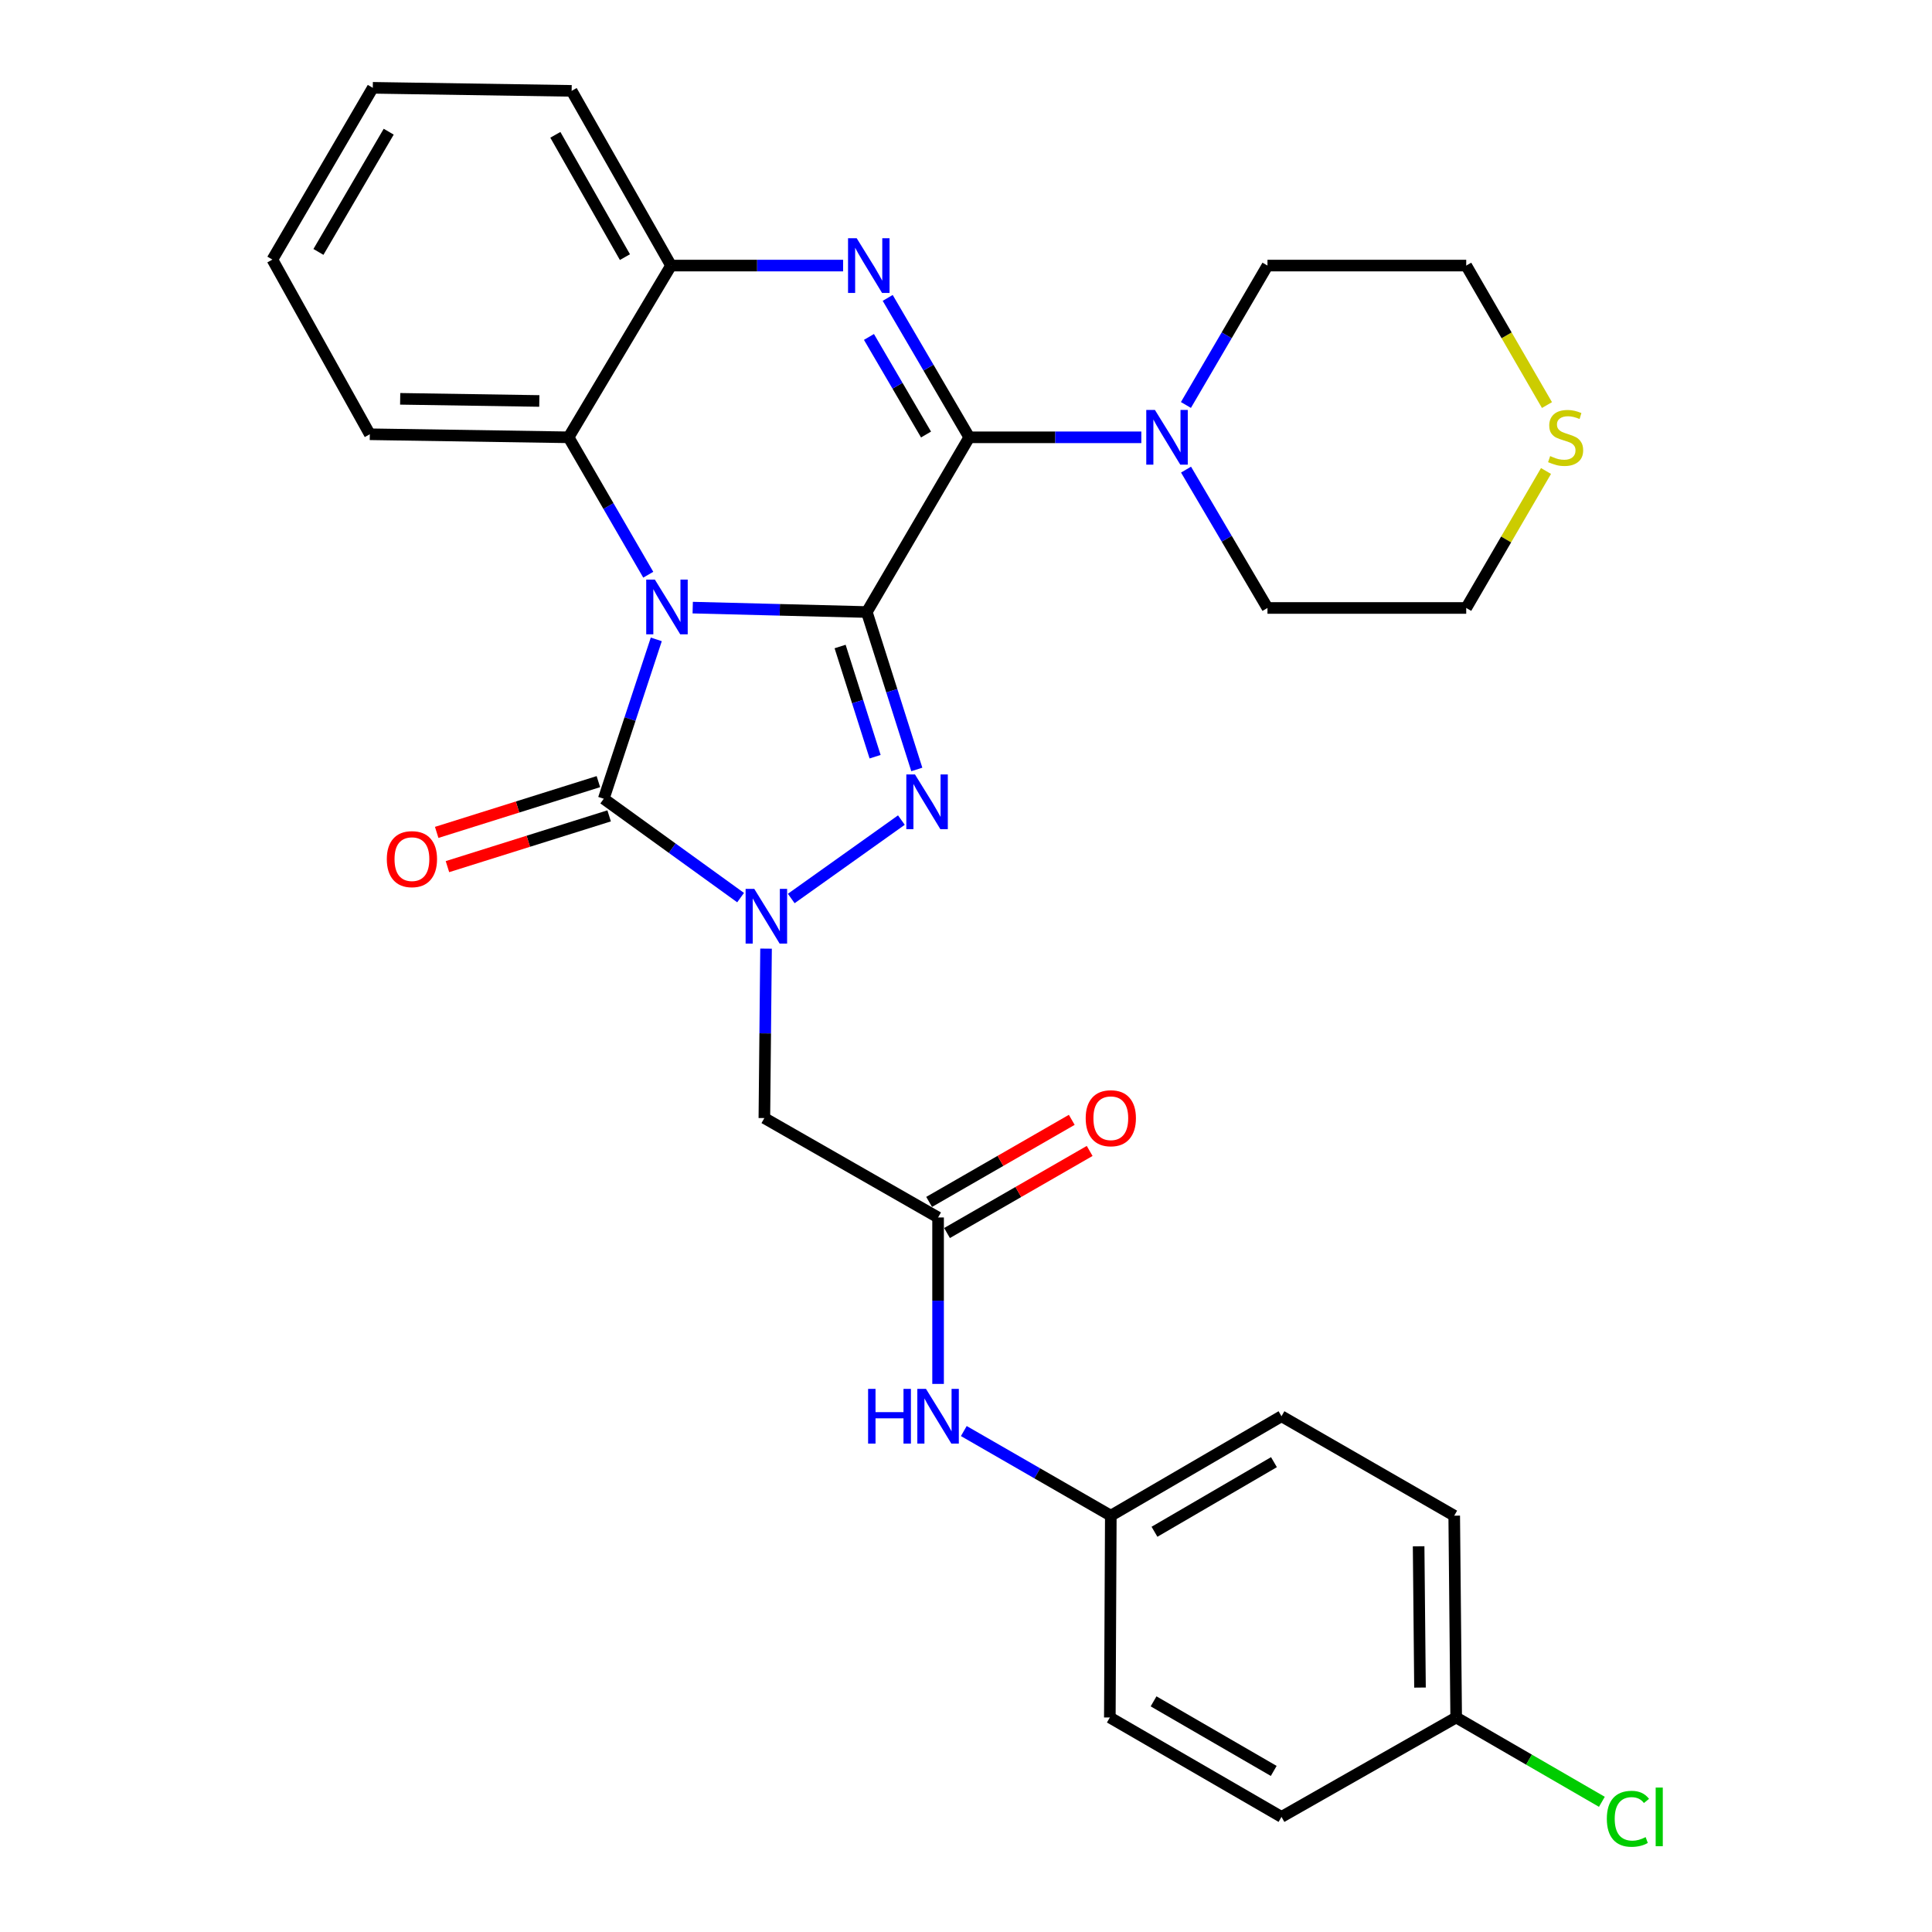 <?xml version='1.0' encoding='iso-8859-1'?>
<svg version='1.1' baseProfile='full'
              xmlns='http://www.w3.org/2000/svg'
                      xmlns:rdkit='http://www.rdkit.org/xml'
                      xmlns:xlink='http://www.w3.org/1999/xlink'
                  xml:space='preserve'
width='1000px' height='1000px' viewBox='0 0 1000 1000'>
<!-- END OF HEADER -->
<rect style='opacity:1.0;fill:#FFFFFF;stroke:none' width='1000' height='1000' x='0' y='0'> </rect>
<path class='bond-0' d='M 448.663,316.789 L 403.605,315.647' style='fill:none;fill-rule:evenodd;stroke:#000000;stroke-width:6px;stroke-linecap:butt;stroke-linejoin:miter;stroke-opacity:1' />
<path class='bond-0' d='M 403.605,315.647 L 358.548,314.505' style='fill:none;fill-rule:evenodd;stroke:#0000FF;stroke-width:6px;stroke-linecap:butt;stroke-linejoin:miter;stroke-opacity:1' />
<path class='bond-1' d='M 448.663,316.789 L 461.6,357.531' style='fill:none;fill-rule:evenodd;stroke:#000000;stroke-width:6px;stroke-linecap:butt;stroke-linejoin:miter;stroke-opacity:1' />
<path class='bond-1' d='M 461.6,357.531 L 474.536,398.272' style='fill:none;fill-rule:evenodd;stroke:#0000FF;stroke-width:6px;stroke-linecap:butt;stroke-linejoin:miter;stroke-opacity:1' />
<path class='bond-1' d='M 434.838,334.634 L 443.894,363.153' style='fill:none;fill-rule:evenodd;stroke:#000000;stroke-width:6px;stroke-linecap:butt;stroke-linejoin:miter;stroke-opacity:1' />
<path class='bond-1' d='M 443.894,363.153 L 452.95,391.672' style='fill:none;fill-rule:evenodd;stroke:#0000FF;stroke-width:6px;stroke-linecap:butt;stroke-linejoin:miter;stroke-opacity:1' />
<path class='bond-2' d='M 448.663,316.789 L 501.679,226.351' style='fill:none;fill-rule:evenodd;stroke:#000000;stroke-width:6px;stroke-linecap:butt;stroke-linejoin:miter;stroke-opacity:1' />
<path class='bond-4' d='M 339.693,330.94 L 326.099,372.185' style='fill:none;fill-rule:evenodd;stroke:#0000FF;stroke-width:6px;stroke-linecap:butt;stroke-linejoin:miter;stroke-opacity:1' />
<path class='bond-4' d='M 326.099,372.185 L 312.505,413.429' style='fill:none;fill-rule:evenodd;stroke:#000000;stroke-width:6px;stroke-linecap:butt;stroke-linejoin:miter;stroke-opacity:1' />
<path class='bond-6' d='M 335.539,297.47 L 314.919,261.91' style='fill:none;fill-rule:evenodd;stroke:#0000FF;stroke-width:6px;stroke-linecap:butt;stroke-linejoin:miter;stroke-opacity:1' />
<path class='bond-6' d='M 314.919,261.91 L 294.3,226.351' style='fill:none;fill-rule:evenodd;stroke:#000000;stroke-width:6px;stroke-linecap:butt;stroke-linejoin:miter;stroke-opacity:1' />
<path class='bond-3' d='M 466.558,424.473 L 409.553,465.063' style='fill:none;fill-rule:evenodd;stroke:#0000FF;stroke-width:6px;stroke-linecap:butt;stroke-linejoin:miter;stroke-opacity:1' />
<path class='bond-5' d='M 501.679,226.351 L 480.576,190.273' style='fill:none;fill-rule:evenodd;stroke:#000000;stroke-width:6px;stroke-linecap:butt;stroke-linejoin:miter;stroke-opacity:1' />
<path class='bond-5' d='M 480.576,190.273 L 459.473,154.196' style='fill:none;fill-rule:evenodd;stroke:#0000FF;stroke-width:6px;stroke-linecap:butt;stroke-linejoin:miter;stroke-opacity:1' />
<path class='bond-5' d='M 479.313,224.907 L 464.541,199.653' style='fill:none;fill-rule:evenodd;stroke:#000000;stroke-width:6px;stroke-linecap:butt;stroke-linejoin:miter;stroke-opacity:1' />
<path class='bond-5' d='M 464.541,199.653 L 449.769,174.398' style='fill:none;fill-rule:evenodd;stroke:#0000FF;stroke-width:6px;stroke-linecap:butt;stroke-linejoin:miter;stroke-opacity:1' />
<path class='bond-9' d='M 501.679,226.351 L 546.213,226.351' style='fill:none;fill-rule:evenodd;stroke:#000000;stroke-width:6px;stroke-linecap:butt;stroke-linejoin:miter;stroke-opacity:1' />
<path class='bond-9' d='M 546.213,226.351 L 590.748,226.351' style='fill:none;fill-rule:evenodd;stroke:#0000FF;stroke-width:6px;stroke-linecap:butt;stroke-linejoin:miter;stroke-opacity:1' />
<path class='bond-7' d='M 396.503,491.009 L 396.069,534.86' style='fill:none;fill-rule:evenodd;stroke:#0000FF;stroke-width:6px;stroke-linecap:butt;stroke-linejoin:miter;stroke-opacity:1' />
<path class='bond-7' d='M 396.069,534.86 L 395.636,578.711' style='fill:none;fill-rule:evenodd;stroke:#000000;stroke-width:6px;stroke-linecap:butt;stroke-linejoin:miter;stroke-opacity:1' />
<path class='bond-30' d='M 383.332,464.602 L 347.919,439.016' style='fill:none;fill-rule:evenodd;stroke:#0000FF;stroke-width:6px;stroke-linecap:butt;stroke-linejoin:miter;stroke-opacity:1' />
<path class='bond-30' d='M 347.919,439.016 L 312.505,413.429' style='fill:none;fill-rule:evenodd;stroke:#000000;stroke-width:6px;stroke-linecap:butt;stroke-linejoin:miter;stroke-opacity:1' />
<path class='bond-11' d='M 309.723,404.568 L 267.877,417.707' style='fill:none;fill-rule:evenodd;stroke:#000000;stroke-width:6px;stroke-linecap:butt;stroke-linejoin:miter;stroke-opacity:1' />
<path class='bond-11' d='M 267.877,417.707 L 226.031,430.847' style='fill:none;fill-rule:evenodd;stroke:#FF0000;stroke-width:6px;stroke-linecap:butt;stroke-linejoin:miter;stroke-opacity:1' />
<path class='bond-11' d='M 315.288,422.291 L 273.442,435.431' style='fill:none;fill-rule:evenodd;stroke:#000000;stroke-width:6px;stroke-linecap:butt;stroke-linejoin:miter;stroke-opacity:1' />
<path class='bond-11' d='M 273.442,435.431 L 231.597,448.57' style='fill:none;fill-rule:evenodd;stroke:#FF0000;stroke-width:6px;stroke-linecap:butt;stroke-linejoin:miter;stroke-opacity:1' />
<path class='bond-8' d='M 436.385,137.461 L 391.856,137.461' style='fill:none;fill-rule:evenodd;stroke:#0000FF;stroke-width:6px;stroke-linecap:butt;stroke-linejoin:miter;stroke-opacity:1' />
<path class='bond-8' d='M 391.856,137.461 L 347.326,137.461' style='fill:none;fill-rule:evenodd;stroke:#000000;stroke-width:6px;stroke-linecap:butt;stroke-linejoin:miter;stroke-opacity:1' />
<path class='bond-24' d='M 294.3,226.351 L 191.416,224.772' style='fill:none;fill-rule:evenodd;stroke:#000000;stroke-width:6px;stroke-linecap:butt;stroke-linejoin:miter;stroke-opacity:1' />
<path class='bond-24' d='M 279.152,207.54 L 207.133,206.434' style='fill:none;fill-rule:evenodd;stroke:#000000;stroke-width:6px;stroke-linecap:butt;stroke-linejoin:miter;stroke-opacity:1' />
<path class='bond-31' d='M 294.3,226.351 L 347.326,137.461' style='fill:none;fill-rule:evenodd;stroke:#000000;stroke-width:6px;stroke-linecap:butt;stroke-linejoin:miter;stroke-opacity:1' />
<path class='bond-10' d='M 395.636,578.711 L 485.548,630.158' style='fill:none;fill-rule:evenodd;stroke:#000000;stroke-width:6px;stroke-linecap:butt;stroke-linejoin:miter;stroke-opacity:1' />
<path class='bond-25' d='M 347.326,137.461 L 295.879,47.034' style='fill:none;fill-rule:evenodd;stroke:#000000;stroke-width:6px;stroke-linecap:butt;stroke-linejoin:miter;stroke-opacity:1' />
<path class='bond-25' d='M 323.463,133.083 L 287.45,69.784' style='fill:none;fill-rule:evenodd;stroke:#000000;stroke-width:6px;stroke-linecap:butt;stroke-linejoin:miter;stroke-opacity:1' />
<path class='bond-22' d='M 613.835,209.617 L 634.938,173.539' style='fill:none;fill-rule:evenodd;stroke:#0000FF;stroke-width:6px;stroke-linecap:butt;stroke-linejoin:miter;stroke-opacity:1' />
<path class='bond-22' d='M 634.938,173.539 L 656.041,137.461' style='fill:none;fill-rule:evenodd;stroke:#000000;stroke-width:6px;stroke-linecap:butt;stroke-linejoin:miter;stroke-opacity:1' />
<path class='bond-23' d='M 613.89,243.074 L 634.966,278.879' style='fill:none;fill-rule:evenodd;stroke:#0000FF;stroke-width:6px;stroke-linecap:butt;stroke-linejoin:miter;stroke-opacity:1' />
<path class='bond-23' d='M 634.966,278.879 L 656.041,314.684' style='fill:none;fill-rule:evenodd;stroke:#000000;stroke-width:6px;stroke-linecap:butt;stroke-linejoin:miter;stroke-opacity:1' />
<path class='bond-12' d='M 485.548,630.158 L 485.548,673.235' style='fill:none;fill-rule:evenodd;stroke:#000000;stroke-width:6px;stroke-linecap:butt;stroke-linejoin:miter;stroke-opacity:1' />
<path class='bond-12' d='M 485.548,673.235 L 485.548,716.311' style='fill:none;fill-rule:evenodd;stroke:#0000FF;stroke-width:6px;stroke-linecap:butt;stroke-linejoin:miter;stroke-opacity:1' />
<path class='bond-14' d='M 490.18,638.209 L 527.094,616.968' style='fill:none;fill-rule:evenodd;stroke:#000000;stroke-width:6px;stroke-linecap:butt;stroke-linejoin:miter;stroke-opacity:1' />
<path class='bond-14' d='M 527.094,616.968 L 564.007,595.726' style='fill:none;fill-rule:evenodd;stroke:#FF0000;stroke-width:6px;stroke-linecap:butt;stroke-linejoin:miter;stroke-opacity:1' />
<path class='bond-14' d='M 480.915,622.108 L 517.829,600.866' style='fill:none;fill-rule:evenodd;stroke:#000000;stroke-width:6px;stroke-linecap:butt;stroke-linejoin:miter;stroke-opacity:1' />
<path class='bond-14' d='M 517.829,600.866 L 554.742,579.625' style='fill:none;fill-rule:evenodd;stroke:#FF0000;stroke-width:6px;stroke-linecap:butt;stroke-linejoin:miter;stroke-opacity:1' />
<path class='bond-15' d='M 498.867,740.71 L 536.91,762.61' style='fill:none;fill-rule:evenodd;stroke:#0000FF;stroke-width:6px;stroke-linecap:butt;stroke-linejoin:miter;stroke-opacity:1' />
<path class='bond-15' d='M 536.91,762.61 L 574.954,784.511' style='fill:none;fill-rule:evenodd;stroke:#000000;stroke-width:6px;stroke-linecap:butt;stroke-linejoin:miter;stroke-opacity:1' />
<path class='bond-13' d='M 800.208,243.787 L 779.561,279.235' style='fill:none;fill-rule:evenodd;stroke:#CCCC00;stroke-width:6px;stroke-linecap:butt;stroke-linejoin:miter;stroke-opacity:1' />
<path class='bond-13' d='M 779.561,279.235 L 758.915,314.684' style='fill:none;fill-rule:evenodd;stroke:#000000;stroke-width:6px;stroke-linecap:butt;stroke-linejoin:miter;stroke-opacity:1' />
<path class='bond-32' d='M 800.704,209.663 L 779.81,173.562' style='fill:none;fill-rule:evenodd;stroke:#CCCC00;stroke-width:6px;stroke-linecap:butt;stroke-linejoin:miter;stroke-opacity:1' />
<path class='bond-32' d='M 779.81,173.562 L 758.915,137.461' style='fill:none;fill-rule:evenodd;stroke:#000000;stroke-width:6px;stroke-linecap:butt;stroke-linejoin:miter;stroke-opacity:1' />
<path class='bond-18' d='M 574.954,784.511 L 574.448,888.974' style='fill:none;fill-rule:evenodd;stroke:#000000;stroke-width:6px;stroke-linecap:butt;stroke-linejoin:miter;stroke-opacity:1' />
<path class='bond-19' d='M 574.954,784.511 L 663.297,733.043' style='fill:none;fill-rule:evenodd;stroke:#000000;stroke-width:6px;stroke-linecap:butt;stroke-linejoin:miter;stroke-opacity:1' />
<path class='bond-19' d='M 597.557,792.842 L 659.397,756.814' style='fill:none;fill-rule:evenodd;stroke:#000000;stroke-width:6px;stroke-linecap:butt;stroke-linejoin:miter;stroke-opacity:1' />
<path class='bond-16' d='M 753.714,888.974 L 752.702,784.511' style='fill:none;fill-rule:evenodd;stroke:#000000;stroke-width:6px;stroke-linecap:butt;stroke-linejoin:miter;stroke-opacity:1' />
<path class='bond-16' d='M 734.986,873.485 L 734.278,800.36' style='fill:none;fill-rule:evenodd;stroke:#000000;stroke-width:6px;stroke-linecap:butt;stroke-linejoin:miter;stroke-opacity:1' />
<path class='bond-17' d='M 753.714,888.974 L 791.42,910.795' style='fill:none;fill-rule:evenodd;stroke:#000000;stroke-width:6px;stroke-linecap:butt;stroke-linejoin:miter;stroke-opacity:1' />
<path class='bond-17' d='M 791.42,910.795 L 829.126,932.616' style='fill:none;fill-rule:evenodd;stroke:#00CC00;stroke-width:6px;stroke-linecap:butt;stroke-linejoin:miter;stroke-opacity:1' />
<path class='bond-34' d='M 753.714,888.974 L 663.297,940.422' style='fill:none;fill-rule:evenodd;stroke:#000000;stroke-width:6px;stroke-linecap:butt;stroke-linejoin:miter;stroke-opacity:1' />
<path class='bond-21' d='M 574.448,888.974 L 663.297,940.422' style='fill:none;fill-rule:evenodd;stroke:#000000;stroke-width:6px;stroke-linecap:butt;stroke-linejoin:miter;stroke-opacity:1' />
<path class='bond-21' d='M 597.084,880.615 L 659.278,916.628' style='fill:none;fill-rule:evenodd;stroke:#000000;stroke-width:6px;stroke-linecap:butt;stroke-linejoin:miter;stroke-opacity:1' />
<path class='bond-20' d='M 663.297,733.043 L 752.702,784.511' style='fill:none;fill-rule:evenodd;stroke:#000000;stroke-width:6px;stroke-linecap:butt;stroke-linejoin:miter;stroke-opacity:1' />
<path class='bond-27' d='M 656.041,137.461 L 758.915,137.461' style='fill:none;fill-rule:evenodd;stroke:#000000;stroke-width:6px;stroke-linecap:butt;stroke-linejoin:miter;stroke-opacity:1' />
<path class='bond-26' d='M 656.041,314.684 L 758.915,314.684' style='fill:none;fill-rule:evenodd;stroke:#000000;stroke-width:6px;stroke-linecap:butt;stroke-linejoin:miter;stroke-opacity:1' />
<path class='bond-28' d='M 191.416,224.772 L 140.99,134.355' style='fill:none;fill-rule:evenodd;stroke:#000000;stroke-width:6px;stroke-linecap:butt;stroke-linejoin:miter;stroke-opacity:1' />
<path class='bond-29' d='M 295.879,47.034 L 192.953,45.455' style='fill:none;fill-rule:evenodd;stroke:#000000;stroke-width:6px;stroke-linecap:butt;stroke-linejoin:miter;stroke-opacity:1' />
<path class='bond-33' d='M 140.99,134.355 L 192.953,45.455' style='fill:none;fill-rule:evenodd;stroke:#000000;stroke-width:6px;stroke-linecap:butt;stroke-linejoin:miter;stroke-opacity:1' />
<path class='bond-33' d='M 164.822,130.394 L 201.197,68.164' style='fill:none;fill-rule:evenodd;stroke:#000000;stroke-width:6px;stroke-linecap:butt;stroke-linejoin:miter;stroke-opacity:1' />
<path  class='atom-1' d='M 338.961 300.008
L 348.241 315.008
Q 349.161 316.488, 350.641 319.168
Q 352.121 321.848, 352.201 322.008
L 352.201 300.008
L 355.961 300.008
L 355.961 328.328
L 352.081 328.328
L 342.121 311.928
Q 340.961 310.008, 339.721 307.808
Q 338.521 305.608, 338.161 304.928
L 338.161 328.328
L 334.481 328.328
L 334.481 300.008
L 338.961 300.008
' fill='#0000FF'/>
<path  class='atom-2' d='M 473.591 400.848
L 482.871 415.848
Q 483.791 417.328, 485.271 420.008
Q 486.751 422.688, 486.831 422.848
L 486.831 400.848
L 490.591 400.848
L 490.591 429.168
L 486.711 429.168
L 476.751 412.768
Q 475.591 410.848, 474.351 408.648
Q 473.151 406.448, 472.791 405.768
L 472.791 429.168
L 469.111 429.168
L 469.111 400.848
L 473.591 400.848
' fill='#0000FF'/>
<path  class='atom-4' d='M 390.408 460.077
L 399.688 475.077
Q 400.608 476.557, 402.088 479.237
Q 403.568 481.917, 403.648 482.077
L 403.648 460.077
L 407.408 460.077
L 407.408 488.397
L 403.528 488.397
L 393.568 471.997
Q 392.408 470.077, 391.168 467.877
Q 389.968 465.677, 389.608 464.997
L 389.608 488.397
L 385.928 488.397
L 385.928 460.077
L 390.408 460.077
' fill='#0000FF'/>
<path  class='atom-6' d='M 443.424 123.301
L 452.704 138.301
Q 453.624 139.781, 455.104 142.461
Q 456.584 145.141, 456.664 145.301
L 456.664 123.301
L 460.424 123.301
L 460.424 151.621
L 456.544 151.621
L 446.584 135.221
Q 445.424 133.301, 444.184 131.101
Q 442.984 128.901, 442.624 128.221
L 442.624 151.621
L 438.944 151.621
L 438.944 123.301
L 443.424 123.301
' fill='#0000FF'/>
<path  class='atom-10' d='M 597.787 212.191
L 607.067 227.191
Q 607.987 228.671, 609.467 231.351
Q 610.947 234.031, 611.027 234.191
L 611.027 212.191
L 614.787 212.191
L 614.787 240.511
L 610.907 240.511
L 600.947 224.111
Q 599.787 222.191, 598.547 219.991
Q 597.347 217.791, 596.987 217.111
L 596.987 240.511
L 593.307 240.511
L 593.307 212.191
L 597.787 212.191
' fill='#0000FF'/>
<path  class='atom-12' d='M 200.212 444.687
Q 200.212 437.887, 203.572 434.087
Q 206.932 430.287, 213.212 430.287
Q 219.492 430.287, 222.852 434.087
Q 226.212 437.887, 226.212 444.687
Q 226.212 451.567, 222.812 455.487
Q 219.412 459.367, 213.212 459.367
Q 206.972 459.367, 203.572 455.487
Q 200.212 451.607, 200.212 444.687
M 213.212 456.167
Q 217.532 456.167, 219.852 453.287
Q 222.212 450.367, 222.212 444.687
Q 222.212 439.127, 219.852 436.327
Q 217.532 433.487, 213.212 433.487
Q 208.892 433.487, 206.532 436.287
Q 204.212 439.087, 204.212 444.687
Q 204.212 450.407, 206.532 453.287
Q 208.892 456.167, 213.212 456.167
' fill='#FF0000'/>
<path  class='atom-13' d='M 449.328 718.883
L 453.168 718.883
L 453.168 730.923
L 467.648 730.923
L 467.648 718.883
L 471.488 718.883
L 471.488 747.203
L 467.648 747.203
L 467.648 734.123
L 453.168 734.123
L 453.168 747.203
L 449.328 747.203
L 449.328 718.883
' fill='#0000FF'/>
<path  class='atom-13' d='M 479.288 718.883
L 488.568 733.883
Q 489.488 735.363, 490.968 738.043
Q 492.448 740.723, 492.528 740.883
L 492.528 718.883
L 496.288 718.883
L 496.288 747.203
L 492.408 747.203
L 482.448 730.803
Q 481.288 728.883, 480.048 726.683
Q 478.848 724.483, 478.488 723.803
L 478.488 747.203
L 474.808 747.203
L 474.808 718.883
L 479.288 718.883
' fill='#0000FF'/>
<path  class='atom-14' d='M 802.363 236.071
Q 802.683 236.191, 804.003 236.751
Q 805.323 237.311, 806.763 237.671
Q 808.243 237.991, 809.683 237.991
Q 812.363 237.991, 813.923 236.711
Q 815.483 235.391, 815.483 233.111
Q 815.483 231.551, 814.683 230.591
Q 813.923 229.631, 812.723 229.111
Q 811.523 228.591, 809.523 227.991
Q 807.003 227.231, 805.483 226.511
Q 804.003 225.791, 802.923 224.271
Q 801.883 222.751, 801.883 220.191
Q 801.883 216.631, 804.283 214.431
Q 806.723 212.231, 811.523 212.231
Q 814.803 212.231, 818.523 213.791
L 817.603 216.871
Q 814.203 215.471, 811.643 215.471
Q 808.883 215.471, 807.363 216.631
Q 805.843 217.751, 805.883 219.711
Q 805.883 221.231, 806.643 222.151
Q 807.443 223.071, 808.563 223.591
Q 809.723 224.111, 811.643 224.711
Q 814.203 225.511, 815.723 226.311
Q 817.243 227.111, 818.323 228.751
Q 819.443 230.351, 819.443 233.111
Q 819.443 237.031, 816.803 239.151
Q 814.203 241.231, 809.843 241.231
Q 807.323 241.231, 805.403 240.671
Q 803.523 240.151, 801.283 239.231
L 802.363 236.071
' fill='#CCCC00'/>
<path  class='atom-15' d='M 561.954 578.791
Q 561.954 571.991, 565.314 568.191
Q 568.674 564.391, 574.954 564.391
Q 581.234 564.391, 584.594 568.191
Q 587.954 571.991, 587.954 578.791
Q 587.954 585.671, 584.554 589.591
Q 581.154 593.471, 574.954 593.471
Q 568.714 593.471, 565.314 589.591
Q 561.954 585.711, 561.954 578.791
M 574.954 590.271
Q 579.274 590.271, 581.594 587.391
Q 583.954 584.471, 583.954 578.791
Q 583.954 573.231, 581.594 570.431
Q 579.274 567.591, 574.954 567.591
Q 570.634 567.591, 568.274 570.391
Q 565.954 573.191, 565.954 578.791
Q 565.954 584.511, 568.274 587.391
Q 570.634 590.271, 574.954 590.271
' fill='#FF0000'/>
<path  class='atom-18' d='M 831.694 941.402
Q 831.694 934.362, 834.974 930.682
Q 838.294 926.962, 844.574 926.962
Q 850.414 926.962, 853.534 931.082
L 850.894 933.242
Q 848.614 930.242, 844.574 930.242
Q 840.294 930.242, 838.014 933.122
Q 835.774 935.962, 835.774 941.402
Q 835.774 947.002, 838.094 949.882
Q 840.454 952.762, 845.014 952.762
Q 848.134 952.762, 851.774 950.882
L 852.894 953.882
Q 851.414 954.842, 849.174 955.402
Q 846.934 955.962, 844.454 955.962
Q 838.294 955.962, 834.974 952.202
Q 831.694 948.442, 831.694 941.402
' fill='#00CC00'/>
<path  class='atom-18' d='M 856.974 925.242
L 860.654 925.242
L 860.654 955.602
L 856.974 955.602
L 856.974 925.242
' fill='#00CC00'/>
</svg>
